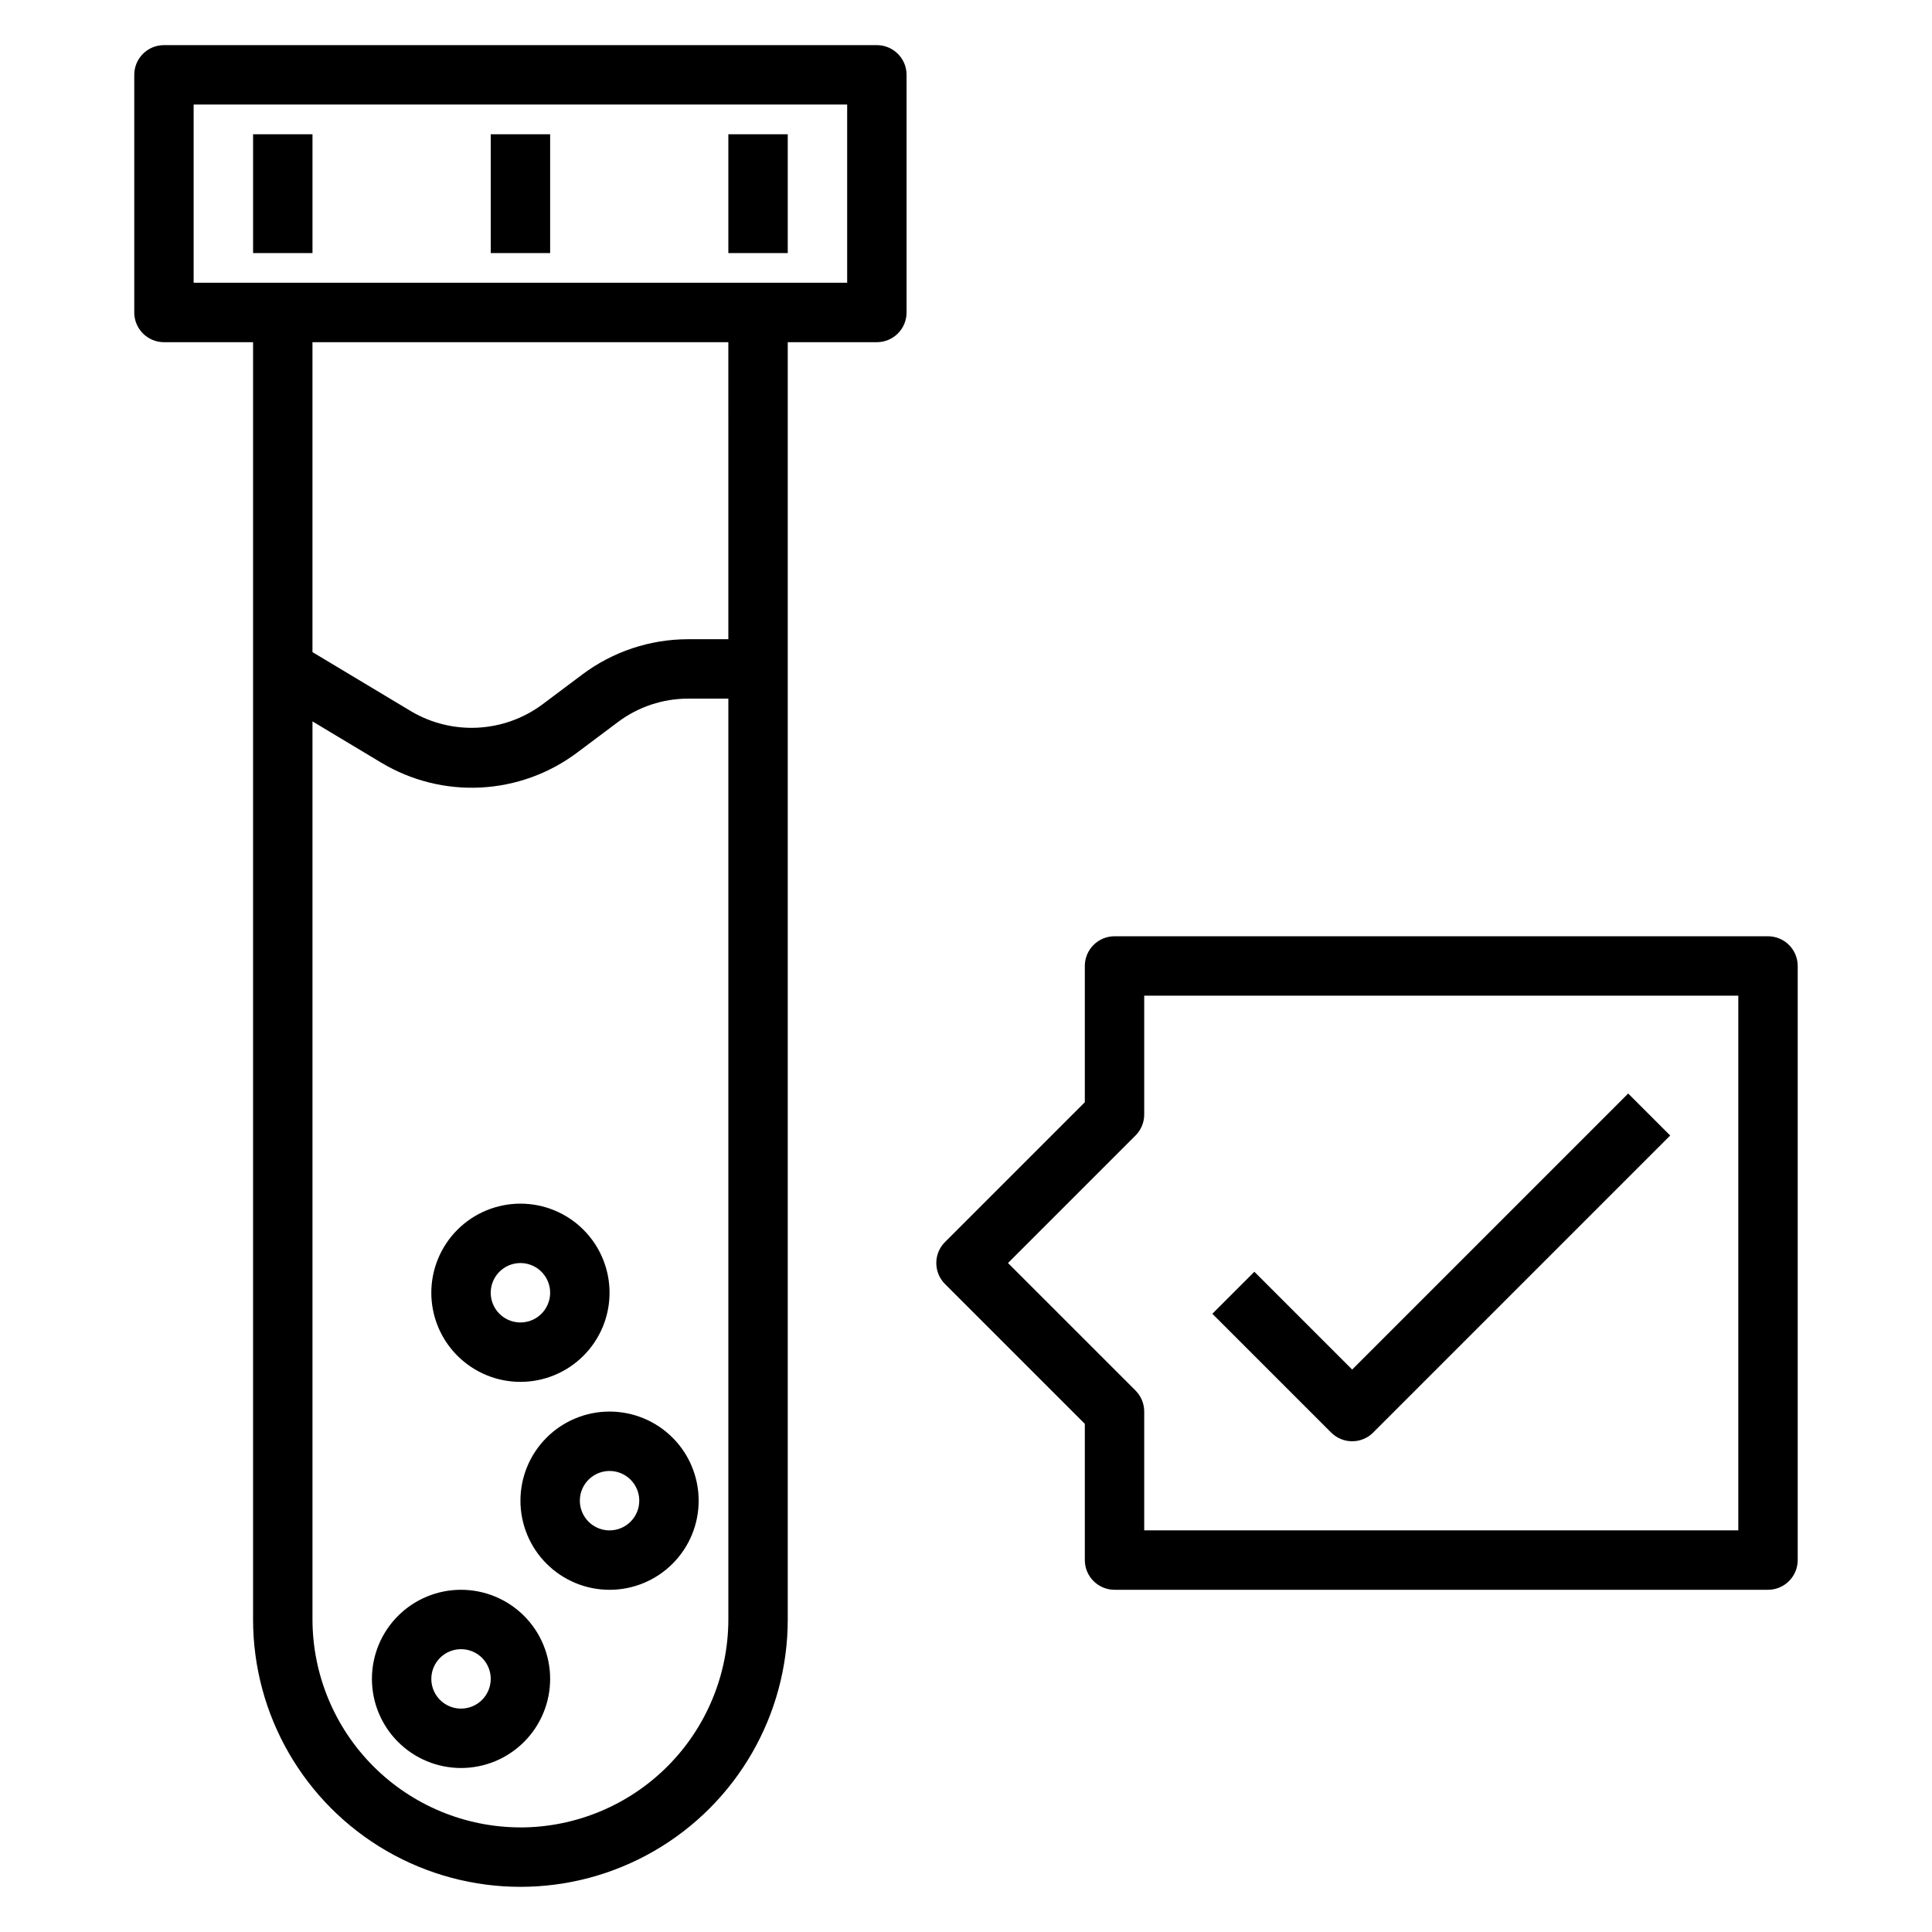 <?xml version="1.0" encoding="UTF-8"?>
<!-- Uploaded to: SVG Find, www.svgrepo.com, Generator: SVG Find Mixer Tools -->
<svg fill="#000000" width="800px" height="800px" version="1.1" viewBox="144 144 512 512" xmlns="http://www.w3.org/2000/svg">
 <g>
  <path d="m211.07 179.58h15.742v31.488h-15.742z"/>
  <path d="m274.05 179.58h15.742v31.488h-15.742z"/>
  <path d="m337.02 179.58h15.742v31.488h-15.742z"/>
  <path d="m376.38 155.96h-188.93c-4.348 0-7.871 3.523-7.871 7.871v62.977c0 2.09 0.828 4.09 2.305 5.566 1.477 1.477 3.481 2.309 5.566 2.309h23.617v338.5c0 25.312 13.504 48.699 35.422 61.355 21.922 12.656 48.93 12.656 70.852 0 21.918-12.656 35.422-36.043 35.422-61.355v-338.5h23.617c2.086 0 4.09-0.832 5.566-2.309 1.477-1.477 2.305-3.477 2.305-5.566v-62.977c0-2.086-0.828-4.09-2.305-5.566-1.477-1.473-3.481-2.305-5.566-2.305zm-94.465 472.32c-14.609-0.02-28.613-5.832-38.945-16.164-10.328-10.328-16.141-24.332-16.16-38.941v-238l18.238 10.949h0.004c7.938 4.762 17.113 7.051 26.355 6.574 9.246-0.477 18.137-3.695 25.543-9.25l10.863-8.141c5.34-3.988 11.824-6.152 18.492-6.164h10.715v244.04c-0.02 14.609-5.832 28.613-16.16 38.941-10.332 10.332-24.336 16.145-38.945 16.164zm55.105-314.88h-10.715c-10.07 0.016-19.871 3.281-27.938 9.312l-10.863 8.141c-4.938 3.594-10.812 5.672-16.91 5.988-6.098 0.312-12.156-1.152-17.438-4.219l-26.348-15.805v-82.137h110.21zm31.488-94.465h-173.19v-47.23h173.19z"/>
  <path d="m612.54 392.12h-173.18c-4.348 0-7.871 3.527-7.871 7.875v36.102l-37.055 37.055v-0.004c-3.074 3.074-3.074 8.059 0 11.133l37.055 37.051v36.102c0 2.09 0.828 4.09 2.305 5.566 1.477 1.477 3.477 2.309 5.566 2.309h173.18c2.09 0 4.09-0.832 5.566-2.309 1.477-1.477 2.305-3.477 2.305-5.566v-157.44c0-2.09-0.828-4.09-2.305-5.566-1.477-1.477-3.477-2.309-5.566-2.309zm-7.871 157.44h-157.44v-31.488c0-2.086-0.828-4.09-2.305-5.566l-33.797-33.793 33.793-33.793h0.004c1.477-1.477 2.305-3.481 2.305-5.566v-31.488h157.44z"/>
  <path d="m502.34 525.95c2.086 0 4.09-0.828 5.562-2.305l78.719-78.719-11.133-11.133-73.148 73.156-25.922-25.922-11.133 11.133 31.488 31.488v-0.004c1.477 1.477 3.477 2.305 5.566 2.305z"/>
  <path d="m266.18 565.31c-6.266 0-12.273 2.488-16.699 6.914-4.43 4.43-6.918 10.438-6.918 16.699 0 6.266 2.488 12.273 6.918 16.699 4.426 4.43 10.434 6.918 16.699 6.918 6.262 0 12.27-2.488 16.699-6.918 4.426-4.426 6.914-10.434 6.914-16.699 0-6.262-2.488-12.27-6.914-16.699-4.43-4.426-10.438-6.914-16.699-6.914zm0 31.488c-3.188 0-6.055-1.918-7.273-4.859-1.219-2.945-0.547-6.328 1.707-8.582 2.25-2.25 5.637-2.922 8.578-1.707 2.941 1.219 4.859 4.09 4.859 7.273 0 2.09-0.832 4.09-2.305 5.566-1.477 1.477-3.481 2.309-5.566 2.309z"/>
  <path d="m305.54 518.08c-6.266 0-12.27 2.488-16.699 6.918-4.43 4.43-6.918 10.434-6.918 16.699 0 6.262 2.488 12.27 6.918 16.699 4.43 4.43 10.434 6.918 16.699 6.918 6.262 0 12.27-2.488 16.699-6.918 4.43-4.43 6.914-10.438 6.914-16.699 0-6.266-2.484-12.27-6.914-16.699-4.43-4.43-10.438-6.918-16.699-6.918zm0 31.488c-3.184 0-6.055-1.918-7.273-4.859-1.219-2.941-0.547-6.328 1.707-8.578 2.25-2.25 5.637-2.926 8.578-1.707s4.859 4.09 4.859 7.273c0 2.086-0.828 4.09-2.305 5.566-1.477 1.477-3.481 2.305-5.566 2.305z"/>
  <path d="m281.92 510.21c6.262 0 12.27-2.488 16.699-6.918 4.43-4.43 6.918-10.434 6.918-16.699 0-6.262-2.488-12.27-6.918-16.699-4.43-4.43-10.438-6.914-16.699-6.914s-12.27 2.484-16.699 6.914-6.918 10.438-6.918 16.699c0 6.266 2.488 12.27 6.918 16.699 4.43 4.43 10.438 6.918 16.699 6.918zm0-31.488c3.184 0 6.055 1.918 7.273 4.859s0.543 6.328-1.707 8.578c-2.25 2.254-5.637 2.926-8.578 1.707s-4.859-4.09-4.859-7.273c0-4.348 3.523-7.871 7.871-7.871z"/>
 </g>
</svg>